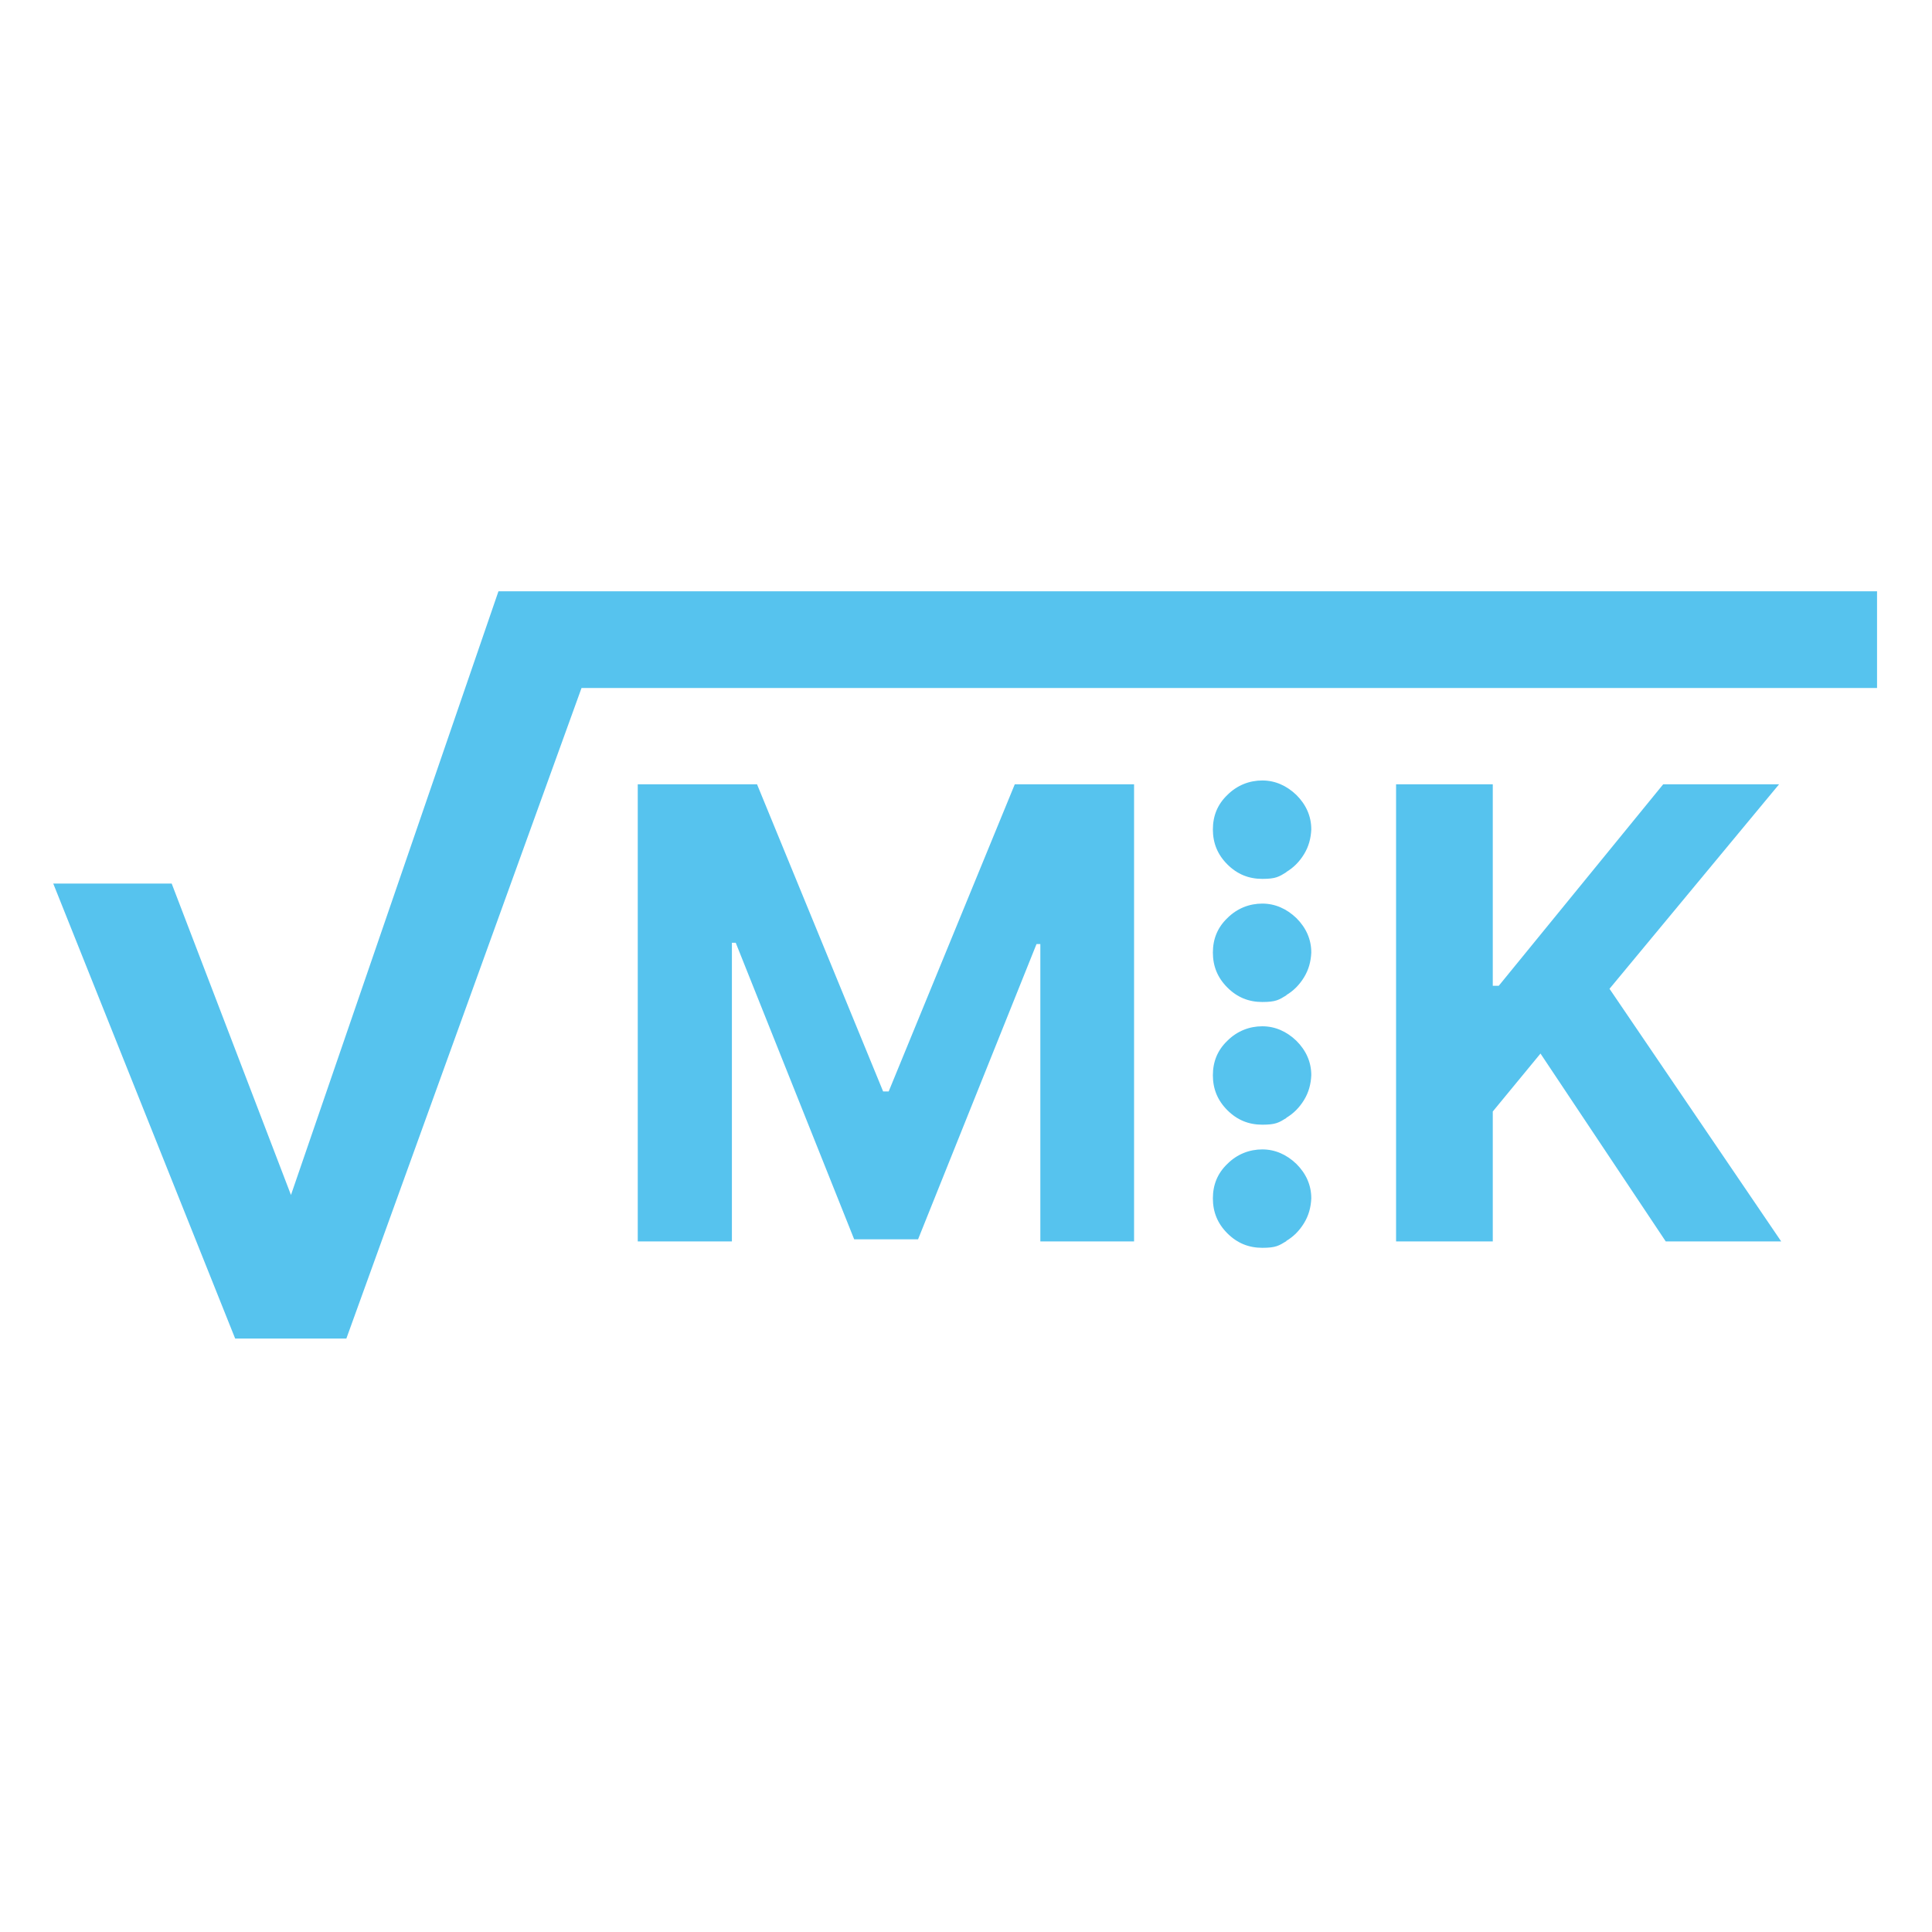 <?xml version="1.0" encoding="UTF-8"?>
<svg id="Ebene_1" xmlns="http://www.w3.org/2000/svg" version="1.1" viewBox="0 0 453.5 453.5">
  <!-- Generator: Adobe Illustrator 29.0.1, SVG Export Plug-In . SVG Version: 2.1.0 Build 192)  -->
  <defs>
    <style>
      .st0 {
        fill: #56c3ee;
      }

      .st1 {
        fill: #fff;
      }
    </style>
  </defs>
  <rect class="st1" width="453.5" height="453.5"/>
  <polygon class="st0" points="117 138.8 68.3 280.5 40.3 207.4 12.5 207.4 55.2 314.2 81.3 314.2 136.5 161.5 440.6 161.5 440.6 138.8 117 138.8"/>
  <path class="st0" d="M301.9,291.3c1.7-1,3.1-2.4,4.2-4.2,1.1-1.8,1.6-3.7,1.7-5.8,0-3.1-1.2-5.8-3.5-8.1-2.3-2.2-5-3.4-8-3.4s-5.9,1.1-8.2,3.4c-2.3,2.2-3.4,4.9-3.4,8.1,0,3.2,1.1,5.9,3.4,8.2,2.3,2.3,5,3.4,8.2,3.4s3.9-.5,5.7-1.6"/>
  <path class="st0" d="M301.9,204.7c1.7-1,3.1-2.4,4.2-4.2,1.1-1.8,1.6-3.7,1.7-5.8,0-3.1-1.2-5.8-3.5-8.1-2.3-2.2-5-3.4-8-3.4s-5.9,1.1-8.2,3.4c-2.3,2.2-3.4,4.9-3.4,8.1,0,3.2,1.1,5.9,3.4,8.2,2.3,2.3,5,3.4,8.2,3.4s3.9-.5,5.7-1.6"/>
  <path class="st0" d="M301.9,233.6c1.7-1,3.1-2.4,4.2-4.2,1.1-1.8,1.6-3.7,1.7-5.8,0-3.1-1.2-5.8-3.5-8.1-2.3-2.2-5-3.4-8-3.4s-5.9,1.1-8.2,3.4c-2.3,2.2-3.4,4.9-3.4,8.1,0,3.2,1.1,5.9,3.4,8.2,2.3,2.3,5,3.4,8.2,3.4s3.9-.5,5.7-1.6"/>
  <path class="st0" d="M301.9,262.4c1.7-1,3.1-2.4,4.2-4.2,1.1-1.8,1.6-3.7,1.7-5.8,0-3.1-1.2-5.8-3.5-8.1-2.3-2.2-5-3.4-8-3.4s-5.9,1.1-8.2,3.4c-2.3,2.2-3.4,4.9-3.4,8.1,0,3.2,1.1,5.9,3.4,8.2,2.3,2.3,5,3.4,8.2,3.4s3.9-.5,5.7-1.6"/>
  <path class="st0" d="M350.4,291.4v-30.5l11.2-13.6,29.4,44.1h27.1l-40.3-59.3,39.8-48h-27.2l-38.6,47.3h-1.4v-47.3h-22.7v107.3h22.7ZM149.8,291.4h22v-70.1h.9l27.8,69.6h15l27.8-69.3h.9v69.8h22v-107.3h-28l-29.6,72.1h-1.3l-29.6-72.1h-28v107.3Z"/>
</svg>